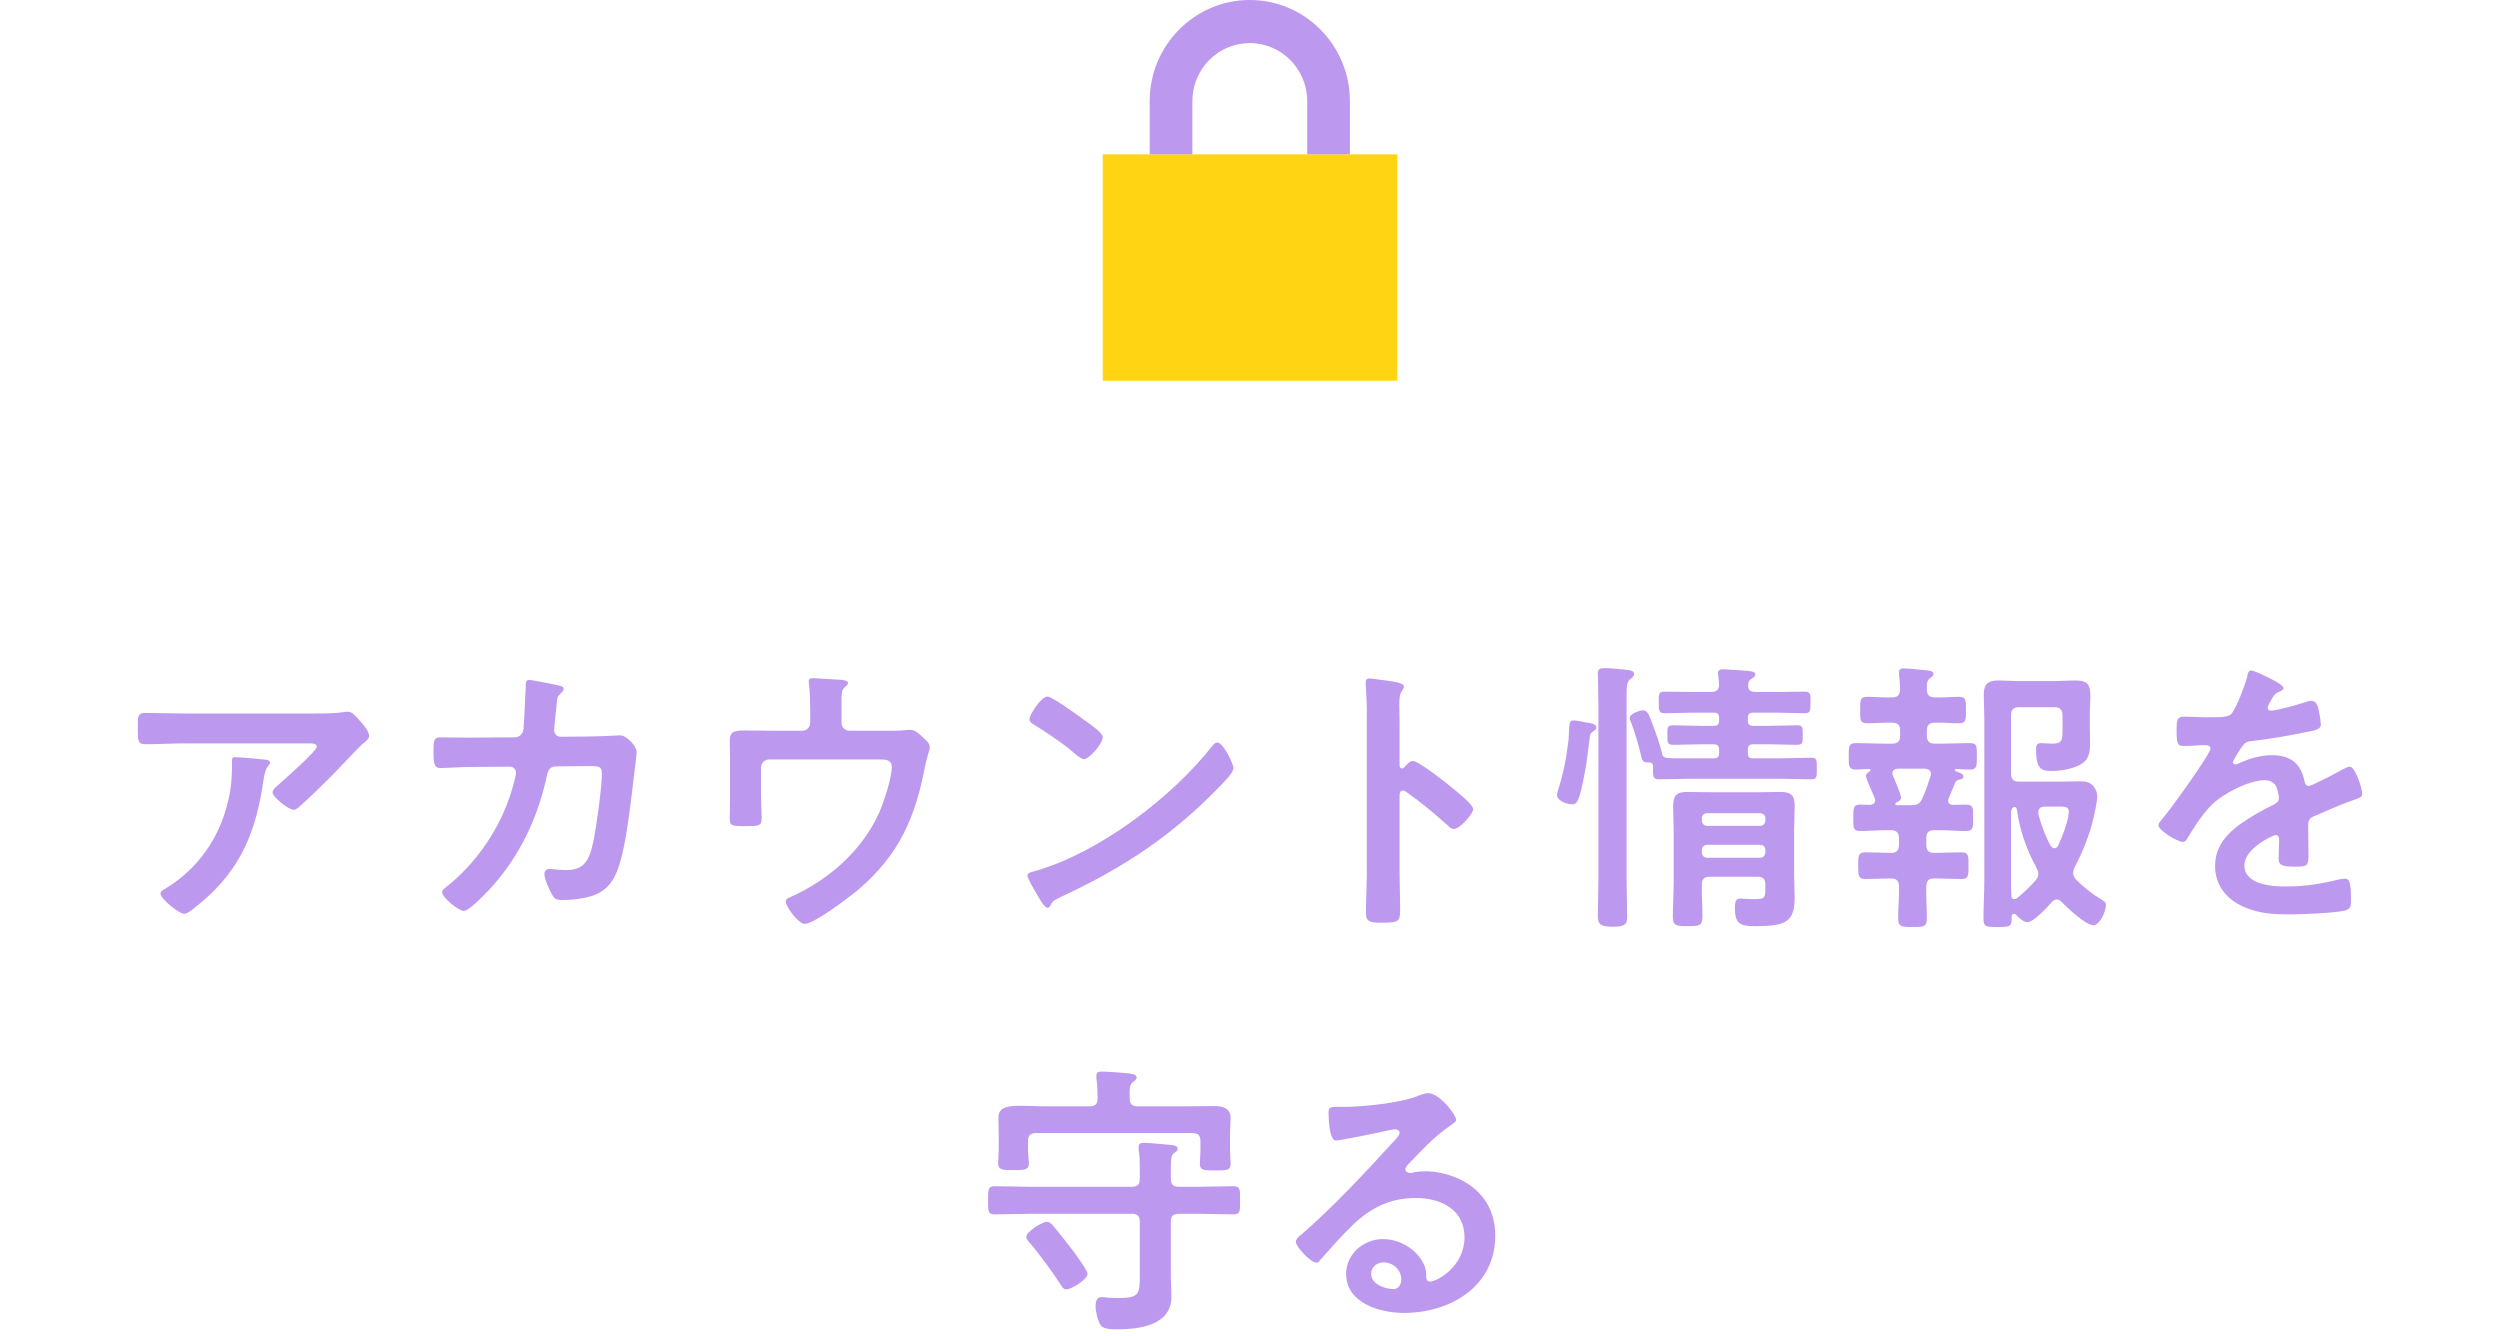 <svg width="348" height="186" viewBox="0 0 348 186" fill="none" xmlns="http://www.w3.org/2000/svg">
<g clip-path="url(#clip0_307_971)">
<path d="M194.5 21.483H153.5V52.995H194.5V21.483Z" fill="#FFD513"/>
<path d="M187.905 21.483H181.961V14.066C181.961 9.62 178.379 5.997 173.971 5.997C169.562 5.997 165.981 9.614 165.981 14.066V21.483H160.036V14.066C160.042 6.311 166.291 0 173.971 0C181.65 0 187.905 6.311 187.905 14.071V21.489V21.483Z" fill="#BD98EF"/>
</g>
<path d="M32.7 105.4C33.22 105.4 36.14 105.64 36.74 105.72C37.02 105.76 37.58 105.76 37.58 106.2C37.58 106.36 37.46 106.48 37.34 106.6C36.82 107.16 36.66 108.72 36.54 109.48C35.38 116.8 32.9 121.88 26.94 126.48C26.62 126.72 26.06 127.2 25.62 127.2C24.94 127.2 22.34 125.12 22.34 124.4C22.34 124.04 22.74 123.88 23.3 123.52C27.54 120.88 30.46 116.72 31.66 111.88C32.22 109.72 32.3 108.12 32.3 105.92C32.3 105.6 32.3 105.4 32.7 105.4ZM25.7 99.32H43.74C45.06 99.32 46.62 99.32 47.9 99.12C48.06 99.08 48.22 99.08 48.42 99.08C49.02 99.08 49.42 99.6 49.9 100.12C50.38 100.64 51.38 101.72 51.38 102.44C51.38 102.88 50.82 103.28 50.5 103.52C50.26 103.72 47.26 106.84 46.78 107.36C45.38 108.8 43.3 110.84 41.82 112.16C41.54 112.4 41.26 112.72 40.86 112.72C40.18 112.72 37.94 110.96 37.94 110.28C37.94 109.88 38.66 109.32 38.94 109.08C39.66 108.44 44.1 104.52 44.1 103.96C44.1 103.4 43.22 103.48 42.86 103.48H25.7C23.86 103.48 22.06 103.6 20.26 103.6C19.22 103.6 19.18 103.16 19.18 101.56V100.76C19.18 99.72 19.26 99.24 20.18 99.24C22.02 99.24 23.86 99.32 25.7 99.32Z" fill="#BD98EF"/>
<path d="M65.3 102.68L71.66 102.64C72.26 102.64 72.74 102.2 72.86 101.6C72.94 100.8 73.14 96.52 73.18 95.56C73.18 95.16 73.14 94.64 73.7 94.64C73.94 94.64 77.46 95.32 77.86 95.44C78.1 95.48 78.46 95.6 78.46 95.88C78.46 96.12 78.18 96.4 78.02 96.56C77.54 97 77.58 97.04 77.46 98.28C77.38 98.84 77.14 101.24 77.14 101.64C77.14 102.2 77.54 102.56 78.1 102.56L81.94 102.52C83.1 102.52 86.3 102.36 86.34 102.36C87.22 102.36 88.62 103.88 88.62 104.68C88.62 105.08 88.06 109.52 87.98 110.28C87.58 113.36 86.98 118.92 85.74 121.64C84.66 124 83.02 124.76 80.54 125.12C79.78 125.24 78.94 125.28 78.22 125.28C77.42 125.28 77.18 125.12 76.82 124.48C76.46 123.84 75.78 122.36 75.78 121.68C75.78 121.24 76.02 120.96 76.5 120.96C76.9 120.96 77.82 121.12 78.78 121.12C81.14 121.12 81.98 120.04 82.58 117.2C83.02 115.08 83.78 109.72 83.78 107.64C83.78 106.56 83.22 106.64 81.42 106.64L77.38 106.68C76.38 106.68 76.22 107.52 76.1 108.12C74.82 113.96 72.3 119.24 68.26 123.68C67.7 124.28 65.3 126.8 64.58 126.8C63.82 126.8 61.54 124.92 61.54 124.2C61.54 123.88 61.86 123.68 62.1 123.48C65.98 120.44 69.1 116.04 70.78 111.4C71.06 110.64 71.82 108.24 71.82 107.56C71.82 107.08 71.46 106.72 70.98 106.72L65.34 106.76C64.26 106.76 61.86 106.92 61.34 106.92C60.46 106.92 60.34 106.28 60.34 104.72C60.34 103 60.42 102.64 61.3 102.64C62.62 102.64 63.98 102.68 65.3 102.68Z" fill="#BD98EF"/>
<path d="M107.94 101.72H111.66C112.3 101.72 112.78 101.24 112.78 100.6V98.96C112.78 98.04 112.74 96.12 112.62 95.28C112.58 95.12 112.58 94.92 112.58 94.8C112.58 94.44 112.9 94.4 113.18 94.4C113.58 94.4 116.18 94.6 116.58 94.6C116.86 94.6 118.06 94.64 118.06 95.08C118.06 95.28 117.74 95.52 117.58 95.68C117.1 96.08 117.14 96.56 117.14 98.88V100.6C117.14 101.24 117.62 101.72 118.26 101.72H124.06C124.74 101.72 125.46 101.72 125.98 101.64C126.22 101.6 126.54 101.6 126.78 101.6C127.34 101.6 127.86 102.08 128.26 102.44C128.98 103.12 129.42 103.44 129.42 104C129.42 104.32 129.26 104.72 129.18 105.04C129.02 105.56 128.9 106.08 128.78 106.6C127.42 113.76 125.22 118.88 119.58 123.76C118.38 124.76 113.38 128.6 112.02 128.6C111.1 128.6 109.38 126.16 109.38 125.52C109.38 125.12 109.74 125 110.1 124.84C115.34 122.48 120.02 118.4 122.38 113.12C123.02 111.68 124.14 108.28 124.14 106.76C124.14 105.8 123.34 105.72 122.58 105.72H107.06C106.46 105.72 105.94 106.2 105.94 106.84V110.84C105.94 111.88 106.02 113.2 106.02 113.88C106.02 115 105.66 115 103.58 115C101.86 115 101.58 114.92 101.58 113.96C101.58 112.96 101.62 111.96 101.62 110.96V105.44C101.62 104.72 101.58 104.04 101.58 103.36C101.58 102.2 101.66 101.68 103.54 101.68C104.98 101.68 106.46 101.72 107.94 101.72Z" fill="#BD98EF"/>
<path d="M169.46 103.36C170.26 103.36 171.7 106.32 171.7 106.92C171.7 107.6 170.1 109.16 169.58 109.68C163.1 116.36 156.3 120.84 147.86 124.76C146.54 125.4 146.5 125.44 146.18 126.12C146.1 126.28 145.98 126.36 145.78 126.36C145.34 126.36 144.5 124.76 144.22 124.28C143.98 123.88 143.02 122.28 143.02 121.88C143.02 121.44 143.74 121.36 144.26 121.2C153.1 118.6 163.1 111.04 168.78 103.8C168.94 103.6 169.18 103.36 169.46 103.36ZM145.82 96.96C146.46 96.96 150.3 99.76 151.06 100.32C151.58 100.68 153.5 102 153.5 102.6C153.5 103.52 151.62 105.68 150.86 105.68C150.54 105.68 149.78 105.08 149.26 104.6C148.14 103.6 145.38 101.76 143.94 100.88C143.62 100.68 143.3 100.48 143.3 100.12C143.3 99.52 144.9 96.96 145.82 96.96Z" fill="#BD98EF"/>
<path d="M195.5 106.8C195.78 106.48 196.22 105.92 196.66 105.92C197.46 105.92 201.46 109.08 202.26 109.76C202.82 110.24 205.06 111.96 205.06 112.64C205.06 113.32 203.18 115.4 202.38 115.4C202.06 115.4 201.74 115.12 201.5 114.88C199.34 112.96 198.06 111.88 195.7 110.2C195.58 110.12 195.46 110.04 195.3 110.04C194.94 110.04 194.82 110.36 194.82 110.68V121.6C194.82 123.2 194.9 124.76 194.9 126.36C194.9 128.2 194.86 128.44 192.42 128.44C190.82 128.44 190.14 128.4 190.14 127.08C190.14 125.28 190.26 123.48 190.26 121.68V98.88C190.26 97.84 190.18 96.76 190.14 95.76C190.14 95.56 190.1 95.2 190.1 95.04C190.1 94.64 190.22 94.44 190.62 94.44C190.86 94.44 191.7 94.56 191.98 94.6C193.78 94.84 195.42 95 195.42 95.56C195.42 95.72 195.3 95.96 195.22 96.08C194.86 96.52 194.78 97.12 194.78 98.2C194.78 98.8 194.82 99.56 194.82 100.56V106.56C194.82 106.88 195.02 106.96 195.14 106.96C195.3 106.96 195.38 106.92 195.5 106.8Z" fill="#BD98EF"/>
<path d="M222.5 122.32V98.4C222.5 96.52 222.42 93.96 222.42 93.72C222.42 93.12 222.74 93 223.34 93C223.98 93 225.74 93.16 226.42 93.24C226.78 93.28 227.46 93.32 227.46 93.84C227.46 94.16 227.14 94.36 226.9 94.56C226.46 94.92 226.42 95.6 226.42 96.76V122.32C226.42 124.12 226.5 125.92 226.5 127.72C226.5 128.8 225.94 129 224.46 129C222.82 129 222.42 128.64 222.42 127.6C222.42 125.84 222.5 124.08 222.5 122.32ZM219.06 100.28C219.34 100.28 220.46 100.48 220.74 100.56C221.5 100.68 222.22 100.76 222.22 101.28C222.22 101.48 222.02 101.64 221.86 101.76C221.46 101.96 221.34 102.16 221.3 102.6C221.02 104.68 220.9 106.16 220.46 108.28C219.82 111.56 219.5 111.96 218.82 111.96C218.14 111.96 216.74 111.48 216.74 110.68C216.74 110.48 216.78 110.36 216.82 110.2C217.58 107.88 218.06 105.44 218.34 103C218.38 102.44 218.38 102 218.42 101.64C218.46 100.64 218.5 100.28 219.06 100.28ZM236.9 118.36V118.6C236.9 119.08 237.18 119.4 237.66 119.4H244.98C245.46 119.4 245.74 119.08 245.74 118.6V118.36C245.74 117.88 245.46 117.6 244.98 117.6H237.66C237.18 117.6 236.9 117.88 236.9 118.36ZM237.66 114.96H244.98C245.46 114.96 245.74 114.64 245.74 114.16V113.96C245.74 113.48 245.46 113.2 244.98 113.2H237.66C237.18 113.2 236.9 113.48 236.9 113.96V114.16C236.9 114.64 237.18 114.96 237.66 114.96ZM245.74 123.64V123.16C245.74 122.36 245.42 122.04 244.66 122.04H238.02C237.22 122.04 236.9 122.36 236.9 123.16C236.86 124.56 236.98 126 236.98 127.44C236.98 128.88 236.62 128.92 234.98 128.92C233.38 128.92 232.86 128.92 232.86 127.6C232.86 125.92 232.98 124.24 232.98 122.6V115.68C232.98 114.56 232.9 113.48 232.9 112.36C232.9 110.8 233.26 110.24 234.86 110.24C235.86 110.24 236.86 110.28 237.86 110.28H244.82C245.82 110.28 246.82 110.24 247.82 110.24C249.42 110.24 249.82 110.76 249.82 112.32C249.82 113.44 249.74 114.52 249.74 115.64V121.92C249.74 122.88 249.82 123.84 249.82 124.84C249.82 128.32 248.66 128.92 244.34 128.92C242.3 128.92 241.5 128.68 241.5 126.4C241.5 125.64 241.58 125.08 242.22 125.08C242.82 125.08 243.38 125.16 243.94 125.16C245.62 125.16 245.74 125.08 245.74 123.64ZM235.66 96.32H238.18C238.94 96.32 239.26 96.04 239.3 95.28L239.18 94.04C239.14 93.96 239.14 93.84 239.14 93.76C239.14 93.24 239.46 93.16 239.86 93.16C240.34 93.16 243.18 93.36 243.66 93.44C243.94 93.48 244.34 93.52 244.34 93.88C244.34 94.2 244.02 94.36 243.82 94.48C243.46 94.72 243.38 94.88 243.34 95.28C243.3 96.08 243.66 96.32 244.42 96.32H247.26C248.58 96.32 249.86 96.28 251.18 96.28C252.06 96.28 252.02 96.6 252.02 97.76C252.02 98.92 252.02 99.28 251.22 99.28C249.9 99.28 248.58 99.2 247.26 99.2H244.06C243.5 99.2 243.3 99.4 243.3 99.96V100.28C243.3 100.8 243.5 101.04 244.02 101.04H246.1C247.42 101.04 248.78 100.96 250.14 100.96C250.98 100.96 250.94 101.28 250.94 102.32C250.94 103.36 250.98 103.68 250.1 103.68C248.74 103.68 247.42 103.6 246.1 103.6H244.06C243.5 103.6 243.3 103.84 243.3 104.36V104.8C243.3 105.36 243.5 105.56 244.02 105.56H247.66C249.14 105.56 250.58 105.48 252.06 105.48C252.94 105.48 252.9 105.8 252.9 107C252.9 108.16 252.94 108.48 252.06 108.48C250.58 108.48 249.14 108.4 247.66 108.4H235.38C233.9 108.4 232.46 108.48 230.98 108.48C230.06 108.48 230.1 108.16 230.1 106.68C230.1 106.24 229.86 106.12 229.46 106.12C228.62 106.2 228.58 105.76 228.42 105.12C228.06 103.6 227.62 102.08 227.06 100.6C226.98 100.4 226.86 100.16 226.86 99.96C226.86 99.28 228.34 98.88 228.7 98.88C229.38 98.88 229.58 99.56 230.22 101.32C230.58 102.24 231.14 103.88 231.34 104.8C231.5 105.64 231.62 105.56 235.38 105.56H238.54C239.1 105.56 239.3 105.36 239.3 104.8V104.4C239.3 103.84 239.1 103.6 238.54 103.6H236.94C235.62 103.6 234.3 103.68 232.94 103.68C232.06 103.68 232.1 103.36 232.1 102.32C232.1 101.24 232.06 100.96 232.94 100.96C234.3 100.96 235.62 101.04 236.94 101.04H238.54C239.1 101.04 239.3 100.8 239.3 100.28V99.96C239.3 99.4 239.1 99.2 238.54 99.2H235.66C234.34 99.2 233.02 99.28 231.74 99.28C230.9 99.28 230.9 98.92 230.9 97.76C230.9 96.6 230.86 96.28 231.74 96.28C233.06 96.28 234.34 96.32 235.66 96.32Z" fill="#BD98EF"/>
<path d="M285.46 117.76C285.62 117.92 285.74 118.08 285.98 118.08C286.26 118.08 286.38 117.88 286.5 117.68C287.02 116.6 287.98 114.16 287.98 113C287.98 112.36 287.54 112.28 286.86 112.28H284.62C284.14 112.28 283.74 112.48 283.74 113.04V113.32C284.14 114.84 284.7 116.36 285.46 117.76ZM279.98 124.68C279.98 124.96 280.1 125.16 280.38 125.16C280.54 125.16 280.62 125.12 280.74 125.04C281.7 124.28 282.58 123.44 283.38 122.52C283.58 122.28 283.74 122 283.74 121.68C283.74 121.32 283.62 121.12 283.5 120.84C282.1 118.28 281.14 115.56 280.74 112.64C280.7 112.48 280.62 112.36 280.46 112.32C280.06 112.4 279.98 112.64 279.94 113.04V122.44C279.94 123.2 279.94 123.96 279.98 124.68ZM286.98 125.56C286.78 125.36 286.58 125.2 286.3 125.2C286.02 125.2 285.78 125.4 285.62 125.56C284.98 126.28 283.1 128.36 282.22 128.36C281.66 128.36 280.98 127.72 280.62 127.32C280.54 127.24 280.42 127.2 280.34 127.2C280.14 127.2 280.06 127.36 280.02 127.52V127.92C280.02 129.04 279.62 129.04 278.06 129.04C276.5 129.04 276.1 129.04 276.1 127.88C276.1 126.08 276.22 124.28 276.22 122.44V100.24C276.22 99.08 276.14 97.88 276.14 96.68C276.14 95.2 276.74 94.72 278.22 94.72C279.06 94.72 279.9 94.8 280.74 94.8H286.14C287.06 94.8 287.94 94.72 288.86 94.72C290.66 94.72 290.98 95.32 290.98 96.96C290.98 97.64 290.9 98.48 290.9 99.56V100.76C290.9 101.64 290.94 102.56 290.94 103.44C290.94 104.8 290.74 105.88 289.42 106.52C288.3 107.08 286.74 107.32 285.5 107.32C284.1 107.32 283.42 106.96 283.42 104.32C283.42 103.8 283.5 103.44 284.14 103.44C284.58 103.44 285.1 103.52 285.62 103.52C286.9 103.52 287.1 103.12 287.1 101.96V99.56C287.1 98.8 286.74 98.44 285.98 98.44H281.06C280.26 98.44 279.94 98.8 279.94 99.56V107.68C279.94 108.48 280.26 108.8 281.06 108.8H286.74C287.66 108.8 288.62 108.76 289.54 108.76C290.26 108.76 290.86 108.84 291.38 109.4C291.74 109.84 291.94 110.32 291.94 110.88C291.94 111.56 291.58 113.12 291.42 113.84C290.94 116.08 289.82 118.76 288.78 120.76C288.66 121.04 288.58 121.24 288.58 121.52C288.58 121.88 288.78 122.16 288.98 122.44C290.18 123.6 291.14 124.4 292.62 125.28C292.94 125.48 293.14 125.6 293.14 126C293.14 126.92 292.26 128.8 291.38 128.8C290.38 128.8 287.7 126.32 286.98 125.56ZM267.94 107H264.14C263.74 107.04 263.42 107.2 263.42 107.64C263.42 107.76 263.46 107.88 263.5 107.96C263.54 108.08 263.62 108.28 263.74 108.52C264.06 109.36 264.62 110.68 264.62 111C264.62 111.4 264.26 111.6 263.94 111.72C263.86 111.8 263.82 111.84 263.82 111.92C263.82 111.96 263.82 112.04 264.02 112.08H266.06C266.86 112.08 267.26 111.88 267.58 111.16C268.06 110.12 268.38 109.08 268.74 108.04C268.74 107.96 268.78 107.84 268.78 107.72C268.78 107.2 268.38 107.04 267.94 107ZM272.18 108.92C271.86 109.64 271.58 110.4 271.26 111.12C271.22 111.2 271.18 111.32 271.18 111.44C271.18 111.88 271.5 112.04 271.9 112.04C272.5 112.04 273.1 112 273.66 112C274.7 112 274.66 112.52 274.66 113.8C274.66 115.16 274.7 115.68 273.66 115.68C272.42 115.68 271.22 115.56 270.02 115.56H269.22C268.46 115.56 268.14 115.92 268.14 116.68V117.6C268.14 118.4 268.46 118.72 269.22 118.72H269.58C270.74 118.72 271.9 118.64 273.06 118.64C274.06 118.64 274.02 119.24 274.02 120.48C274.02 121.76 274.06 122.36 273.06 122.36C271.9 122.36 270.74 122.28 269.58 122.28H269.22C268.46 122.28 268.18 122.6 268.14 123.36C268.1 124.84 268.22 126.32 268.22 127.8C268.22 129 267.86 129.04 266.22 129.04C264.62 129.04 264.22 129 264.22 127.76C264.22 126.32 264.38 124.84 264.34 123.36C264.34 122.6 263.98 122.28 263.22 122.28H263.1C261.98 122.28 260.82 122.36 259.66 122.36C258.66 122.36 258.66 121.84 258.66 120.48C258.66 119.24 258.62 118.64 259.62 118.64C260.78 118.64 261.94 118.72 263.1 118.72H263.22C263.98 118.72 264.34 118.4 264.34 117.6V116.68C264.34 115.92 263.98 115.56 263.22 115.56H262.58C261.34 115.56 260.14 115.68 258.94 115.68C257.9 115.68 257.98 115.08 257.98 113.84C257.98 112.52 257.94 112 258.94 112C259.42 112 259.86 112.04 260.3 112.04C260.7 112 261.02 111.84 261.02 111.4C261.02 111.28 260.98 111.2 260.94 111.08C260.9 111 260.86 110.84 260.78 110.68C260.42 109.88 259.74 108.28 259.74 108.04C259.74 107.72 260.02 107.52 260.26 107.36C260.34 107.32 260.38 107.28 260.38 107.2C260.38 107.12 260.3 107.04 260.22 107.04C259.58 107.04 258.98 107.12 258.34 107.12C257.3 107.12 257.34 106.56 257.34 105.28C257.34 103.96 257.3 103.44 258.34 103.44C259.7 103.44 261.1 103.52 262.46 103.52H263.38C264.18 103.52 264.5 103.16 264.5 102.4V101.72C264.5 100.92 264.18 100.6 263.38 100.6C262.22 100.56 261.06 100.68 259.9 100.68C258.86 100.68 258.94 100.12 258.94 98.84C258.94 97.52 258.9 97 259.9 97C261.06 97 262.22 97.12 263.38 97.08C264.1 97.08 264.42 96.8 264.5 96.04C264.46 95.28 264.46 94.72 264.34 93.96V93.56C264.34 93.12 264.62 93.04 264.98 93.04C265.46 93.04 267.7 93.24 268.26 93.32C268.58 93.36 269.14 93.4 269.14 93.84C269.14 94.08 268.94 94.2 268.66 94.4C268.26 94.72 268.18 95.12 268.22 95.96C268.22 96.76 268.58 97.08 269.34 97.08C270.46 97.12 271.58 97 272.7 97C273.7 97 273.66 97.48 273.66 98.84C273.66 100.12 273.7 100.68 272.74 100.68C271.58 100.68 270.46 100.56 269.34 100.6C268.54 100.6 268.22 100.92 268.22 101.72V102.4C268.22 103.16 268.54 103.52 269.34 103.52H270.06C271.46 103.52 272.82 103.44 274.22 103.44C275.22 103.44 275.18 103.92 275.18 105.28C275.18 106.6 275.22 107.12 274.22 107.12C273.58 107.12 272.94 107.08 272.3 107.04C272.18 107.04 272.14 107.12 272.14 107.2C272.14 107.24 272.14 107.32 272.22 107.36C272.86 107.56 273.3 107.72 273.3 108.12C273.3 108.44 272.98 108.48 272.74 108.52C272.5 108.56 272.26 108.68 272.18 108.92Z" fill="#BD98EF"/>
<path d="M313.38 93.32C313.74 93.32 317.86 95.16 317.86 95.76C317.86 96 317.58 96.16 317.38 96.24C316.74 96.48 316.58 96.68 316.06 97.6C315.94 97.8 315.66 98.28 315.66 98.52C315.66 98.8 315.86 98.92 316.1 98.92C316.9 98.92 319.9 98.08 320.74 97.8C321.02 97.68 321.46 97.56 321.74 97.56C322.42 97.56 322.62 98.2 322.74 98.76C322.86 99.28 323.06 100.36 323.06 100.92C323.06 101.6 321.78 101.76 320.94 101.92C318.42 102.44 315.9 102.88 313.38 103.16C312.74 103.24 312.58 103.32 312.18 103.8C311.94 104.12 310.82 105.84 310.82 106.12C310.82 106.28 310.98 106.4 311.14 106.4C311.38 106.4 311.66 106.28 311.86 106.16C313.22 105.56 314.74 105.12 316.22 105.12C318.78 105.12 320.26 106.2 320.78 108.72C320.86 109.08 320.98 109.4 321.38 109.4C321.86 109.4 325.42 107.48 326.06 107.12C326.34 107 326.78 106.72 327.1 106.72C327.86 106.72 328.82 109.8 328.82 110.48C328.82 110.96 328.38 111.12 327.62 111.36C327.46 111.44 327.26 111.48 327.06 111.56C325.46 112.16 323.9 112.84 322.34 113.52C321.62 113.8 321.3 114.04 321.3 114.84V115.36C321.3 116.6 321.34 117.8 321.34 119.04C321.34 120.48 321.14 120.64 319.62 120.64C317.9 120.64 317.18 120.56 317.18 119.52C317.18 118.64 317.26 117.76 317.26 116.92C317.26 116.56 317.14 116.24 316.74 116.24C316.54 116.24 312.42 118 312.42 120.48C312.42 123.16 316.3 123.4 318.22 123.4C320.9 123.4 323.06 123.04 325.66 122.4C325.9 122.36 326.18 122.32 326.46 122.32C326.98 122.32 327.26 122.76 327.26 125.04C327.26 126.24 327.22 126.56 326.34 126.76C324.82 127.12 320.38 127.28 318.66 127.28C316.38 127.28 314.46 127.16 312.34 126.24C309.9 125.16 308.34 123.24 308.34 120.52C308.34 116.92 311.26 114.96 314.02 113.32C314.82 112.84 315.66 112.4 316.5 112C316.9 111.8 317.22 111.56 317.22 111.08C317.22 110.8 317.1 110.24 317.02 109.96C316.82 109.08 316.18 108.6 315.26 108.6C313.02 108.6 309.34 110.52 307.78 112.12C306.62 113.28 305.26 115.36 304.42 116.8C304.3 117 304.14 117.2 303.86 117.2C303.14 117.2 300.46 115.6 300.46 114.88C300.46 114.56 300.78 114.24 300.98 114C301.9 113 307.7 104.96 307.7 104.2C307.7 103.84 307.38 103.72 306.82 103.72C306.18 103.72 305.26 103.84 304.02 103.84C303.14 103.84 302.98 103.64 302.98 101.6C302.98 100 303.14 99.76 304.14 99.76C304.82 99.76 305.86 99.84 307.02 99.84H308.18C309.22 99.84 310.3 99.8 310.66 99.32C311.34 98.44 312.54 95.32 312.82 94.16C312.9 93.72 312.98 93.32 313.38 93.32Z" fill="#BD98EF"/>
<path d="M151.38 177.32C151.38 178.08 149.18 179.48 148.42 179.48C148.02 179.48 147.82 179.12 147.58 178.72C146.58 177.16 144.5 174.32 143.3 172.96C143.1 172.72 142.86 172.48 142.86 172.16C142.86 171.48 145.02 170.08 145.74 170.08C146.06 170.08 146.3 170.32 146.5 170.52C146.9 170.92 148.94 173.56 149.34 174.08C149.74 174.6 151.38 176.84 151.38 177.32ZM158.38 154H164.66C166.14 154 167.58 153.96 169.06 153.96C170.18 153.96 171.3 154.28 171.3 155.6C171.3 156.08 171.22 156.96 171.22 157.88V160.16C171.22 160.76 171.3 161.44 171.3 161.96C171.3 162.96 170.74 162.92 169.18 162.92C167.66 162.92 167.02 162.96 167.02 162C167.02 161.56 167.1 160.72 167.1 160.16V158.84C167.1 158.08 166.78 157.72 165.98 157.72H144.22C143.46 157.72 143.1 158.04 143.1 158.84V160.08C143.1 160.64 143.22 161.52 143.22 161.96C143.22 162.92 142.42 162.88 141.06 162.88C139.62 162.88 138.94 162.88 138.94 161.92C138.94 161.4 139.02 160.68 139.02 160.08V157.88C139.02 156.92 138.98 156.08 138.98 155.6C138.98 154.16 140.1 153.92 142.18 153.92C143.1 153.92 144.26 154 145.58 154H151.66C152.46 154 152.78 153.68 152.78 152.92V152.52C152.78 151.76 152.74 150.88 152.62 150.12V149.72C152.62 149.24 152.98 149.16 153.38 149.16C154.26 149.16 156.06 149.32 156.98 149.4C157.42 149.48 158.22 149.48 158.22 150C158.22 150.28 157.98 150.4 157.74 150.6C157.22 150.96 157.22 151.56 157.26 152.92C157.26 153.68 157.58 154 158.38 154ZM162.98 162.44V164.08C162.98 164.88 163.3 165.2 164.1 165.2H166.7C168.38 165.2 170.02 165.12 171.66 165.12C172.66 165.12 172.62 165.6 172.62 167.08C172.62 168.6 172.66 169.04 171.66 169.04C170.02 169.04 168.34 168.96 166.7 168.96H164.1C163.3 168.96 162.98 169.28 162.98 170.08V177.6C162.98 178.56 163.06 179.52 163.06 180.52C163.06 184.52 158.54 185.04 155.46 185.04C154.78 185.04 153.62 185.04 153.22 184.48C152.78 183.84 152.5 182.52 152.5 181.76C152.5 181.24 152.66 180.56 153.3 180.56C153.58 180.56 154.02 180.6 154.3 180.64C154.78 180.68 155.3 180.68 155.78 180.68C158.5 180.68 158.66 180.16 158.66 177.6V170.08C158.66 169.28 158.34 168.96 157.54 168.96H143.46C141.78 168.96 140.14 169.04 138.46 169.04C137.5 169.04 137.54 168.56 137.54 167.08C137.54 165.56 137.54 165.12 138.46 165.12C140.14 165.12 141.78 165.2 143.46 165.2H157.54C158.34 165.2 158.66 164.88 158.66 164.08V162.64C158.66 161.76 158.66 160.88 158.5 160V159.64C158.5 159.16 158.82 159.08 159.22 159.08C159.94 159.08 161.98 159.28 162.78 159.36C163.18 159.4 163.94 159.4 163.94 159.92C163.94 160.16 163.74 160.28 163.42 160.52C163.02 160.8 162.98 161.4 162.98 162.44Z" fill="#BD98EF"/>
<path d="M195.06 178.08C195.06 176.84 193.98 175.72 192.58 175.72C191.7 175.72 190.86 176.36 190.86 177.32C190.86 178.76 192.78 179.44 193.98 179.44C194.74 179.44 195.06 178.72 195.06 178.08ZM198.78 152.16C200.38 152.16 202.7 155.2 202.7 155.88C202.7 156.16 202.26 156.4 201.82 156.72C199.58 158.28 197.9 160.12 196.02 162.08C195.86 162.24 195.62 162.52 195.62 162.76C195.62 163.08 195.94 163.28 196.3 163.28C196.46 163.28 196.66 163.24 196.82 163.2C197.34 163.08 197.94 163.04 198.46 163.04C200.06 163.04 201.94 163.52 203.38 164.24C206.5 165.84 208.14 168.52 208.14 172C208.14 179.08 201.86 182.76 195.42 182.76C192.1 182.76 187.38 181.4 187.38 177.32C187.38 174.56 189.82 172.48 192.5 172.48C194.58 172.48 196.7 173.6 197.82 175.32C198.42 176.24 198.54 176.84 198.54 177.88C198.58 178.16 198.7 178.4 199.02 178.4C200.06 178.4 203.86 176.28 203.86 172.24C203.86 168.36 200.58 166.76 197.1 166.76C193.46 166.76 190.7 168.16 188.14 170.68C186.58 172.2 185.14 173.84 183.7 175.48C183.58 175.64 183.46 175.76 183.26 175.76C182.42 175.76 180.38 173.52 180.38 172.88C180.38 172.4 180.98 171.96 181.34 171.68C185.46 168.12 190.1 163.16 193.78 159.12C194.1 158.8 194.82 158.08 194.82 157.68C194.82 157.32 194.46 157.2 194.14 157.2C193.94 157.2 193.42 157.32 193.18 157.36C192.22 157.6 186.58 158.76 185.94 158.76C185.06 158.76 184.94 155.76 184.94 155.08C184.94 154.16 184.98 154.08 186.18 154.08H187.14C189.7 154.08 194.94 153.52 197.26 152.6C197.7 152.44 198.34 152.16 198.78 152.16Z" fill="#BD98EF"/>
<defs>
<clipPath id="clip0_307_971">
<rect width="41" height="53" fill="white" transform="translate(153.5)"/>
</clipPath>
</defs>
</svg>
